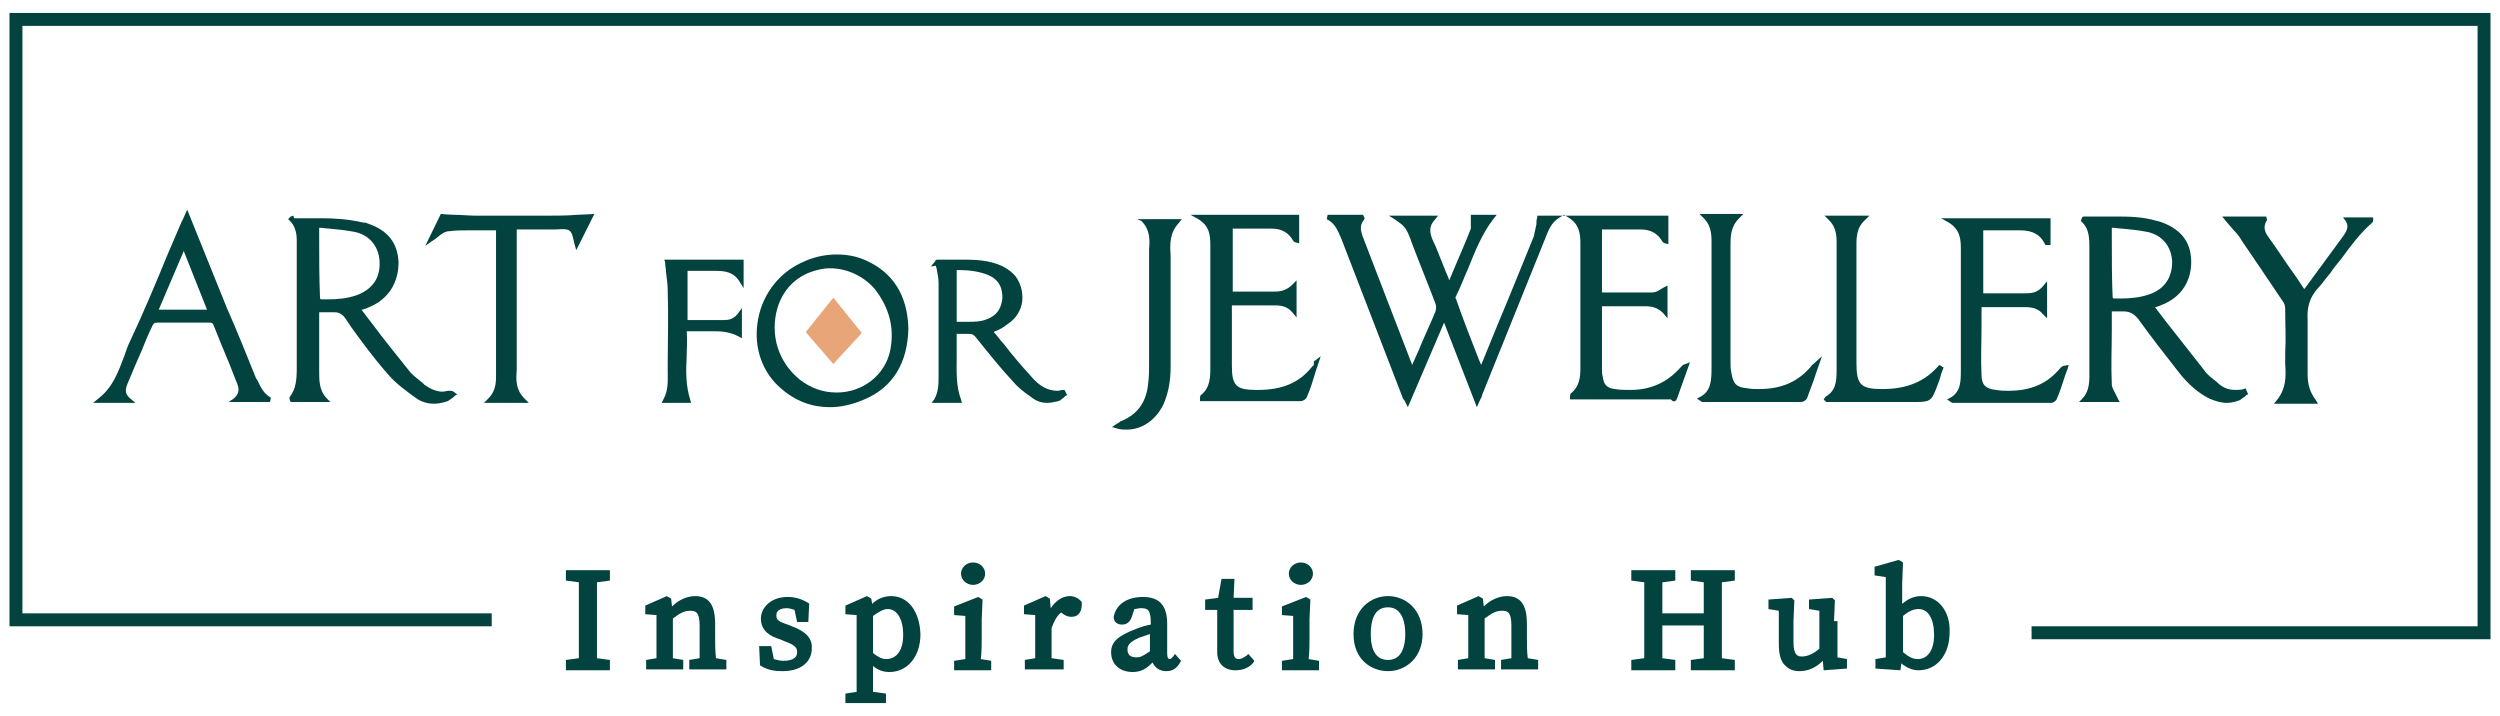 <?xml version="1.0" encoding="UTF-8"?> <svg xmlns="http://www.w3.org/2000/svg" xmlns:xlink="http://www.w3.org/1999/xlink" version="1.1" id="Layer_1" x="0px" y="0px" width="289.8px" height="83px" viewBox="0 0 289.8 83" xml:space="preserve"> <g> <polygon fill="#E8A678" points="93.4,38.5 96.6,34.5 99.9,38.6 96.6,42.2 "></polygon> <path fill="#E8A678" d="M93.8,38.5c0.8-1,2-2.4,2.8-3.5c0.9,1,2,2.4,3,3.6c-0.9,0.9-2,2.2-3,3.2C95.8,40.8,94.7,39.5,93.8,38.5z"></path> <g> <polygon fill="#03433F" points="1.1,1.5 1.1,72.6 57,72.6 57,71.1 2.6,71.1 2.6,3 287.2,3 287.2,72.6 235.5,72.6 235.5,74.1 288.7,74.1 288.7,1.5 "></polygon> <path fill="#03433F" d="M37,36.2c0.1,0,0.2,0,0.3,0c0.2,0,0.4,0,0.6,0c0.2,0,0.5,0,0.7,0c0.1,0,0.2,0,0.2,0c0.5,0,0.9,0.2,1.3,0.8 l0.6,0.9c1.3,1.8,2.7,3.7,4.2,5.4c1,1.2,2.3,2.1,3.4,2.9c0.6,0.4,1.3,0.6,2,0.6c0.5,0,1-0.1,1.6-0.3c0.2-0.1,0.4-0.3,0.6-0.4 c0.1-0.1,0.1-0.1,0.2-0.2l0.3-0.2l-0.3-0.2c-0.2-0.2-0.4-0.2-0.6-0.2l-0.1,0c-0.2,0-0.4,0.1-0.7,0.1c-0.7,0-1.4-0.3-2.1-0.8 l-0.2-0.2c-0.5-0.4-1-0.8-1.4-1.2c-1.5-1.9-3-3.7-4.4-5.6l-1.3-1.7l0.1,0c0.3-0.1,0.6-0.2,0.8-0.3c2.2-0.9,3.4-2.8,3.4-5.2 c-0.1-2.2-1.2-3.7-3.6-4.5c-0.2-0.1-0.3-0.1-0.5-0.1c-1.7-0.4-3.4-0.5-4.8-0.5c-0.5,0-1.1,0-1.6,0c-0.5,0-1,0-1.6,0L34,25 l-0.3,0.1l-0.1,0.1l-0.2,0.2l0.2,0.2c0.9,0.9,0.8,2,0.8,3.1l0,4.6c0,3.1,0,6.3,0,9.4c0,1.3-0.1,2.4-0.8,3.3c-0.1,0.1,0,0.3,0,0.4 l0.1,0.2h4.6l-0.5-0.5C37,45.2,37,44.1,37,43V36.2z M37,27.5v-1.1c0.4,0,0.8,0.1,1.2,0.1c1,0.1,2,0.2,3,0.4 c1.7,0.4,2.7,1.7,2.8,3.4c0.1,1.9-0.8,3.2-2.6,3.9c-1.1,0.4-2.3,0.5-3.3,0.5c-0.3,0-0.6,0-0.9,0c0,0-0.1-0.1-0.1-0.1c0,0,0,0,0,0 C37,32.3,37,30,37,27.5z"></path> <path fill="#03433F" d="M241,46.6h4.7l-0.2-0.4c-0.1-0.2-0.2-0.4-0.3-0.6c-0.2-0.4-0.4-0.7-0.4-1.1c-0.1-2.1,0-4.2,0-6.3l0-2.1 c0,0,0.1,0,0.1,0c0.1,0,0.3,0,0.4,0c0.2,0,0.4,0,0.5,0c0.2,0,0.3,0,0.4,0c0.7,0,1.3,0.3,1.9,1.2c1.3,1.8,2.7,3.6,4.5,5.9 c1.1,1.4,2.3,2.4,3.5,3c0.7,0.3,1.4,0.5,2,0.5c0.5,0,1-0.1,1.5-0.3c0.2-0.1,0.4-0.3,0.6-0.4c0.1-0.1,0.1-0.1,0.2-0.2l0.2-0.1 l-0.3-0.7l-0.2,0.1c-0.3,0.1-0.7,0.1-1,0.1c-0.7,0-1.3-0.2-1.9-0.7l-0.2-0.2c-0.5-0.4-1.1-0.8-1.5-1.4c-1.5-1.9-3-3.8-4.4-5.6 l-1.3-1.7l0.1,0c0.3-0.1,0.6-0.2,0.8-0.3c2.2-0.9,3.4-2.8,3.3-5.2c-0.1-2.2-1.3-3.6-3.6-4.4c-0.1,0-0.3-0.1-0.4-0.1 c-1.7-0.5-3.4-0.5-4.8-0.5c-0.6,0-1.1,0-1.7,0c-0.6,0-1.1,0-1.7,0l-0.2,0c-0.2,0-0.3,0.1-0.3,0.3l-0.1,0.2l0.2,0.2 c0.8,0.8,0.8,1.9,0.8,3v4.8c0,2.8,0,5.6,0,8.5c0,0.2,0,0.5,0,0.7c0,1.3,0.1,2.5-0.9,3.5L241,46.6z M244.8,27.5v-1.1 c0.4,0,0.8,0.1,1.2,0.1c1.1,0.1,2,0.2,3,0.4c1.7,0.4,2.7,1.7,2.8,3.4c0,1.9-0.9,3.2-2.6,3.8c-1.1,0.4-2.3,0.5-3.3,0.5 c-0.3,0-0.6,0-0.9,0c0,0-0.1-0.1-0.1-0.1c0,0,0,0,0,0C244.8,32.3,244.8,30,244.8,27.5z"></path> <path fill="#03433F" d="M194.4,46.2c0.3-0.9,0.7-1.9,1-2.8l0.5-1.4l-0.8,0.3l0,0c-0.1,0.1-0.2,0.2-0.3,0.3 c-1.5,1.7-3.4,2.6-5.8,2.6c-0.6,0-1.2,0-1.8-0.1c-0.9-0.1-1.3-0.5-1.4-1.4c-0.1-0.3-0.1-0.6-0.1-0.9c0-2.4,0-4.8,0-7.2 c0,0,0-0.1,0-0.1l4.3,0l0.6,0c0.8,0,1.5,0.1,2.2,0.8l0.5,0.6v-3.8l-0.4,0.2c-0.2,0.1-0.3,0.2-0.5,0.3c-0.3,0.2-0.6,0.3-0.9,0.3 c-0.9,0-1.8,0-2.8,0l-3,0v-7.3l2.6,0c0.7,0,1.3,0,1.9,0c1.2,0,2,0.5,2.5,1.4c0.1,0.1,0.2,0.2,0.3,0.2l0.4,0.1v-3.3h-12.5l0,0h-2.7 l0,0.2c-0.1,0.3-0.1,0.5-0.1,0.8c-0.1,0.5-0.2,0.9-0.3,1.4c-1.4,3.4-2.7,6.7-4.1,10l-2,4.9l-0.3-0.7c-0.9-2.3-1.8-4.6-2.6-6.9 c-0.1-0.1-0.1-0.3,0-0.4c0.5-1,0.9-2.1,1.4-3.2c0.8-2,1.6-4,2.9-5.7l0.4-0.5h-3v0.3c0,0.2,0,0.3,0,0.5c0,0.3,0,0.6,0,0.8 c-0.6,1.6-1.3,3.1-2,4.8l-0.5,1.2c0-0.1-0.4-1-0.4-1c-0.4-1-0.8-2-1.2-3c-0.1-0.1-0.1-0.3-0.2-0.4c-0.4-0.9-0.7-1.7,0.1-2.6 l0.4-0.5h-5.7l0.8,0.5c1,0.7,1.2,0.9,1.7,2.2l0.1,0.3c0.9,2.4,1.9,4.8,2.8,7.2c0.1,0.2,0.1,0.6,0,0.9c-0.6,1.5-1.3,2.9-1.9,4.4 l-0.8,1.8c0,0-1-2.6-1.5-3.9l-1.2-3.1c-1-2.6-2-5.2-3-7.8c-0.3-0.8-0.4-1.4,0.1-2l0.1-0.2l-0.1-0.2l-0.1-0.2h-4.1l-0.1,0.5 c1,0.5,1.3,1.4,1.7,2.3l7.1,18.4c0,0.1,0.1,0.2,0.2,0.3l0.4,0.8l4.2-9.8l3.8,9.8l0.4-0.9c0.1-0.2,0.2-0.3,0.2-0.5l7.3-18.1 c0.4-1,0.7-1.9,1.7-2.5l0.5-0.3l0.5,0.3c1.3,0.8,1.4,1.9,1.4,3.1c0,4.8,0,9.6,0,14.4c0,1-0.1,2.1-1.1,2.9 c-0.1,0.1-0.1,0.3-0.1,0.4l0,0.3l3.5,0c2.7,0,5.5,0,8.2,0C194,46.7,194.3,46.5,194.4,46.2z"></path> <path fill="#03433F" d="M152.3,42.3c-0.1,0.1-0.1,0.1-0.2,0.2c-1.5,1.9-3.5,2.7-6.3,2.7l-0.2,0c-2.3,0-2.8-0.5-2.8-2.8 c0-1.7,0-3.3,0-5l0-1.7c0-0.1,0-0.2,0-0.3l4.9,0c0.8,0,1.5,0.1,2.1,0.8l0.5,0.6v-4.3l-0.5,0.5c-0.7,0.7-1.4,0.8-2.1,0.8l-0.1,0 c-0.6,0-1.2,0-1.7,0l-2.6,0c-0.1,0-0.3,0-0.4,0v-7.3l2.6,0c0.7,0,1.3,0,1.9,0c1.2,0,2,0.5,2.5,1.4c0.1,0.1,0.2,0.2,0.3,0.2 l0.4,0.1v-3.3H138l0.9,0.5c1.3,0.8,1.4,1.8,1.4,3.1l0,1.7c0,4.2,0,8.4,0,12.7c0,1.4-0.3,2.3-1.1,2.9c-0.1,0.1-0.1,0.3-0.1,0.4 l0,0.3l3.9,0c2.6,0,5.2,0,7.8,0c0.2,0,0.6-0.2,0.7-0.5c0.4-0.9,0.7-1.9,1-2.9l0.6-1.8l-0.8,0.6L152.3,42.3z"></path> <path fill="#03433F" d="M238.4,46.3c0.4-0.9,0.7-1.9,1-2.8l0.3-0.8l0.1-0.4l-0.5,0.1c-0.1,0-0.1,0-0.3,0.1 c-0.1,0.1-0.1,0.1-0.2,0.2c-1.5,1.8-3.4,2.6-6,2.6c-0.4,0-0.9,0-1.4-0.1c-1.2-0.1-1.7-0.6-1.7-1.7c-0.1-1.9,0-3.8,0-5.7 c0-0.7,0-1.4,0-2.2l2.2,0c0.5,0,1,0,1.6,0c0,0,0.9,0,1.1,0c0.9,0,1.6,0.1,2.2,0.8l0.5,0.5v-4.3l-0.5,0.6c-0.7,0.8-1.4,0.8-2.2,0.8 l-0.3,0c-0.5,0-1,0-1.5,0l-2.4,0c-0.2,0-0.3,0-0.5,0v-7.3l4.3,0c1.4,0,2.3,0.5,2.8,1.5l0.1,0.2h0.2c0,0,0.1,0,0.1,0l0.3,0v-3.1 H225l0.9,0.5c1.3,0.8,1.4,1.9,1.4,3c0,4.7,0,9.4,0,14.1c0,1.3,0,2.5-1.2,3.2l-0.4,0.2l0.6,0.4h0.1c2.5,0,5.1,0,7.6,0l3.8,0 C238,46.7,238.3,46.5,238.4,46.3z"></path> <path fill="#03433F" d="M26.5,46.6h4.8l0.1-0.5c-0.9-0.5-1.2-1.3-1.6-2.1l-0.1-0.1c-1.1-2.7-2.2-5.5-3.4-8.2l-4.6-11.4l-0.4,0.9 c-0.1,0.2-0.1,0.3-0.2,0.4c-0.6,1.4-1.2,2.8-1.8,4.2c-1.3,3.2-2.7,6.5-4.2,9.7c-0.3,0.6-0.5,1.2-0.7,1.8c-0.7,1.8-1.3,3.6-3,4.9 l-0.6,0.5h4.9l-0.6-0.5c-0.7-0.6-0.6-1.1-0.2-2c0.5-1.2,1-2.4,1.5-3.5c0.4-1,0.8-2,1.3-3c0.1-0.2,0.2-0.3,0.5-0.3c0,0,2.1,0,3.1,0 c1,0,2,0,3,0c0.3,0,0.4,0.1,0.5,0.4c0.6,1.5,1.2,3,1.8,4.4l0.7,1.8c0.4,0.9,0.6,1.5-0.2,2.2L26.5,46.6z M21.3,29.1l2.7,6.8h-5.6 L21.3,29.1z"></path> <path fill="#03433F" d="M105.3,38.1c-0.1-3.9-1.8-6.5-4.9-7.9c-1.1-0.5-2.2-0.7-3.4-0.7c-1.4,0-2.8,0.3-4.2,1 c-2.7,1.3-4.6,3.9-5,7c-0.4,2.9,0.6,5.7,2.7,7.5c1.7,1.5,3.6,2.2,5.7,2.2c1.3,0,2.6-0.3,4-0.9C103.5,44.9,105.2,42.1,105.3,38.1z M103.2,40.6c-0.6,2.9-3.2,4.9-6.2,4.9h0c-1.6,0-3-0.5-4.3-1.5c-2.3-1.9-2.9-4.3-2.9-6c0-3,1.5-5.4,4-6.4c0.8-0.3,1.6-0.5,2.4-0.5 c2,0,3.9,0.9,5.2,2.4C103.1,35.7,103.7,38,103.2,40.6z"></path> <path fill="#03433F" d="M121.4,46.7c0.4,0,0.8-0.1,1.3-0.2c0.3-0.1,0.4-0.3,0.6-0.4c0.1-0.1,0.1-0.1,0.2-0.2l0.2-0.1l-0.3-0.6 l-0.2,0c-0.2,0-0.4,0.1-0.6,0.1c-1.1,0-2.1-0.5-3.1-1.7c-1.1-1.2-2.2-2.5-3.2-3.8c-0.4-0.4-0.7-0.9-1.1-1.3 c0.1-0.1,0.2-0.1,0.4-0.2c0.5-0.2,0.9-0.5,1.3-0.8c0.9-0.6,1.5-1.6,1.6-2.6c0.1-1.1-0.2-2.1-0.8-2.9c-0.7-0.8-1.6-1.3-2.8-1.6 c-1.2-0.3-2.4-0.3-3.3-0.3c-0.5,0-1,0-1.5,0c-0.5,0-1,0-1.4,0c-0.2,0-0.3,0.1-0.3,0.2l-0.5,0.6l0.6-0.1c0,0.2,0.1,0.3,0.1,0.5 c0.1,0.5,0.2,1,0.2,1.5c0,2.7,0,5.3,0,8l0,2.8c0,0.9,0,1.8-0.5,2.7l-0.3,0.4h3.5l-0.1-0.4c-0.6-1.6-0.5-3.2-0.5-5 c0-0.9,0-1.7,0-2.6c0.1,0,0.7,0,0.7,0c0.2,0,0.4,0,0.6,0c0.1,0,0.1,0,0.1,0c0.4,0,0.6,0.1,0.9,0.5c1.6,2,2.9,3.6,4.2,5 c0.5,0.6,1.2,1.2,2.1,1.8C120.1,46.5,120.7,46.7,121.4,46.7z M114.4,37c-0.7,0.3-1.5,0.3-2.1,0.3c-0.2,0-0.5,0-0.7,0 c-0.2,0-0.5,0-0.7,0v-6l0,0c1.2,0,2.5,0.1,3.7,0.6c1.1,0.5,1.6,1.3,1.6,2.6C116.1,35.8,115.5,36.6,114.4,37z"></path> <path fill="#03433F" d="M66.6,28.3l0.2,0.7l2.1-4.2c0,0-1.5,0.1-2,0.1c-1.2,0.1-2.3,0.1-3.4,0.1c-1.3,0-2.7,0-4,0 c-1.4,0-2.9,0-4.3,0c-0.9,0-1.7-0.1-2.6-0.1c-0.4,0-1.5-0.1-1.5-0.1l-1.8,3.7L50,28c0.3-0.2,0.5-0.3,0.7-0.5 c0.5-0.4,0.9-0.7,1.4-0.7c0.7-0.1,1.5-0.1,2.4-0.1c0.5,0,1.1,0,1.6,0c0.5,0,1,0,1.4,0l0,4.7c0,3.6,0,7.3,0,10.9c0,0.2,0,0.4,0,0.6 c0,1.2,0.1,2.3-0.9,3.3l-0.5,0.5h5.2l-0.5-0.5c-1-1-1-2.1-0.9-3.3l0-0.5l0-15.8l4.4,0C66.2,26.5,66.2,26.5,66.6,28.3z"></path> <path fill="#03433F" d="M262.7,25.1h-5.1l0.4,0.5c0.2,0.2,0.4,0.5,0.6,0.7c0.4,0.5,0.9,0.9,1.2,1.5c1.7,2.5,3.4,5,4.8,7.1 c0.2,0.2,0.3,0.6,0.3,0.9c0,1.8,0.1,3.4,0,5.1c0,0.4,0,0.9,0,1.3c0.1,1.5,0.1,2.8-0.9,4.1l-0.4,0.5h5.1l-0.3-0.5 c-0.6-0.8-0.9-1.7-0.9-2.9l0-1.2c0-1.7,0-3.4,0-5.1c-0.1-1.6,0.3-2.7,1.2-3.7c0.3-0.3,0.6-0.7,0.9-1.1c0.2-0.2,0.3-0.4,0.5-0.6 c0.4-0.6,0.8-1.1,1.3-1.7c1.1-1.5,2.2-3,3.6-4.2c0.1-0.1,0.1-0.3,0.1-0.4l0-0.2h-3.5l0.3,0.4c0.4,0.6,0.2,1.1-0.3,1.8l-4.4,6 c0,0-0.1,0.1-0.1,0.1l-1-1.5c-1.1-1.5-2.1-3.1-3.2-4.6c-0.5-0.7-0.5-1.3-0.1-1.9L262.7,25.1z"></path> <path fill="#03433F" d="M197.1,46l-0.4,0.2l0.6,0.4l1.5,0c2.5,0,5,0,7.5,0l2.5,0c0.2,0,0.6-0.2,0.7-0.5c0.3-0.9,0.7-1.8,1-2.8 l0.7-2l-1,0.9c-0.1,0.1-0.2,0.1-0.2,0.2c-1.5,1.8-3.4,2.7-6.1,2.7c-0.4,0-0.9,0-1.4-0.1c-1.2-0.1-1.6-0.5-1.8-1.8 c-0.1-0.4-0.1-0.9-0.1-1.3l0-5.6c0-2.6,0-5.2,0-7.8c0-1.1,0-2.2,1-3.2l0.5-0.5H197l0.5,0.5c1,1,0.9,2.2,0.9,3.4c0,0.2,0,0.5,0,0.7 c0,3.7,0,7.4,0,11l0,2.1C198.4,44,198.4,45.3,197.1,46z"></path> <path fill="#03433F" d="M211.6,46l-0.2,0.3l0.3,0.3h10.3c1.7,0,1.9-0.1,2.5-1.7c0.2-0.5,0.4-1,0.5-1.5l0.3-0.8l-0.5-0.3 c-1.6,1.9-3.7,2.8-6.6,2.8c-2.5,0-3-0.5-3-3l0-1.4c0-3.6,0-7.3,0-10.9c0-0.3,0-0.6,0-0.8c0-1.3-0.1-2.5,1-3.5l0.5-0.5h-5.2 l0.5,0.5c1,1,0.9,2.1,0.9,3.3c0,0.2,0,0.4,0,0.6c0,2.1,0,4.2,0,6.3c0,2.4,0,4.7,0,7.1C212.9,44.3,212.8,45.3,211.6,46z"></path> <path fill="#03433F" d="M132.3,25.6c1,1,1,2.1,0.9,3.3l0,1.9c0,3.9,0,7.7,0,11.6c0,0.6,0,1.2-0.1,2c-0.2,2.2-1.2,3.6-3.1,4.4 c-0.1,0-0.2,0.1-0.3,0.2l-0.2,0.1l-0.6,0.4l0.7,0.2c0.4,0.1,0.7,0.1,1,0.1c1.8,0,3.4-1.1,4.3-3c0.5-1.2,0.8-2.5,0.8-4.3l0-3.2 c0-2.9,0-5.8,0-8.7c0-0.3,0-0.7,0-1c-0.1-1.3-0.1-2.6,0.9-3.7l0.4-0.5h-5.2L132.3,25.6z"></path> <path fill="#03433F" d="M77.1,30.4c0,0.4,0.1,0.7,0.1,1.1c0.1,0.8,0.2,1.5,0.2,2.2c0.1,2.9,0,5.9,0,8.4c0,0.3,0,0.6,0,0.9 c0,1.2,0.1,2.2-0.5,3.3l-0.2,0.4h3.4L80,46.3c-0.5-1.6-0.5-3.2-0.4-5c0-0.9,0.1-1.9,0-2.9c0.3,0,0.6,0,1,0c0.4,0,0.8,0,1.2,0 c0.4,0,0.7,0,1.1,0c0.8,0,1.8,0.1,2.7,0.6l0.4,0.2v-3.5l-0.5,0.7c-0.5,0.6-1,0.7-1.6,0.7l-4.2,0v-5.7l0.6,0c0,0,1.5,0,1.8,0l0.8,0 c1.1,0,2.1,0.1,2.8,1.2l0.5,0.8v-3.3H77L77.1,30.4z"></path> <path fill="#03433F" d="M65.6,67.3l1.5,0.2c0,1.3,0,2.6,0,4v0.8c0,1.3,0,2.7,0,4l-1.5,0.2v1.2h5.1v-1.2l-1.5-0.2c0-1.3,0-2.6,0-4 v-0.8c0-1.3,0-2.7,0-4l1.5-0.2v-1.2h-5.1V67.3z"></path> <path fill="#03433F" d="M82.9,73.9v-1.5c0-1.4-0.2-3.3-2.3-3.3c-0.9,0-1.9,0.4-2.7,1.2l-0.1-0.9l-0.5-0.3l-2.5,1.1v1l1.3,0.1 c0,0.5,0,1,0,1.8v0.8c0,0.7,0,1.6,0,2.4l-1.2,0.2v1.1h4.3v-1.1L78,76.3c0-0.8,0-1.7,0-2.4v-2.2c0.8-0.6,1.3-0.9,2-0.9 c0.6,0,1.1,0.1,1.1,1.7v1.4c0,0.7,0,1.6,0,2.4l-1.2,0.2v1.1h4.3v-1.1l-1.2-0.2C82.9,75.5,82.9,74.6,82.9,73.9z"></path> <path fill="#03433F" d="M91.8,72.6l-0.5-0.2C90.1,72,90,71.8,90,71.3c0-0.7,0.8-0.8,1.2-0.8c0.3,0,0.6,0.1,0.9,0.2l0.3,1.4h1.3 l0.1-2.1l-0.1-0.1c-0.8-0.5-1.6-0.7-2.4-0.7c-2,0-3.1,1.3-3.1,2.5c0,1.5,1.2,2.1,2.2,2.4l0.7,0.3c1.1,0.4,1.3,0.7,1.3,1.2 c0,0.8-0.8,1-1.6,1c-0.4,0-0.7-0.1-1.1-0.2l-0.3-1.5H88l0.1,2.2l0.1,0.1c0.9,0.5,1.6,0.6,2.5,0.6c2.4,0,3.4-1.3,3.4-2.6 C94.2,74,93.4,73.2,91.8,72.6z"></path> <path fill="#03433F" d="M103.3,69.1c-0.8,0-1.6,0.3-2.2,0.9l-0.1-0.6l-0.5-0.3L98,70.2v1l1.3,0.1c0,0.5,0,1,0,1.8v4.7 c0,0.8,0,1.6,0,2.4l-1.3,0.2v1.1h4.7v-1.1l-1.5-0.2c0-0.8,0-1.6,0-2.4v-0.6c0.6,0.5,1.2,0.7,1.9,0.7c2.1,0,3.6-1.8,3.6-4.4 C106.6,70.9,105.3,69.1,103.3,69.1z M101.2,75.7v-4.3c0.7-0.5,1.2-0.8,1.7-0.8c1.1,0,1.8,1.2,1.8,3c0,1.7-0.7,2.8-2,2.8 C102.2,76.4,101.7,76.1,101.2,75.7z"></path> <ellipse fill="#03433F" cx="112.8" cy="66.5" rx="1.4" ry="1.3"></ellipse> <path fill="#03433F" d="M113.8,73.9v-2.1l0.1-2.3l-0.5-0.3l-2.8,1.1v1l1.3,0.1c0,0.5,0,1,0,1.8v0.8c0,0.7,0,1.6,0,2.4l-1.3,0.2 v1.1h4.3v-1.1l-1.2-0.2C113.8,75.5,113.8,74.6,113.8,73.9z"></path> <path fill="#03433F" d="M124,69.1c-0.8,0-1.6,0.5-2.2,1.4l-0.1-1.1l-0.5-0.3l-2.5,1.1v1l1.3,0.1c0,0.5,0,1,0,1.8v0.8 c0,0.7,0,1.6,0,2.4l-1.2,0.2v1.1h4.5v-1.1l-1.4-0.2c0-0.8,0-1.7,0-2.4l0-1.1c0.3-0.8,0.6-1.4,1.1-1.8l0,0c0.4,0.3,0.7,0.5,1.2,0.5 c0.5,0,1.2-0.2,1.2-1.5v-0.1l0-0.1C125.1,69.4,124.6,69.1,124,69.1z"></path> <path fill="#03433F" d="M136,76.1c-0.2,0.2-0.3,0.3-0.4,0.3c-0.1,0-0.3,0-0.3-0.7v-3.4c0-2.1-0.9-3.1-2.8-3.1 c-1.8,0-3.1,0.8-3.4,2.3c0,0.6,0.4,0.9,1,0.9c0.5,0,0.9-0.3,1.1-0.9l0.3-0.9c0.2,0,0.5-0.1,0.7-0.1c0.8,0,1.2,0.1,1.2,1.7v0.2 c-0.6,0.1-1.2,0.3-1.7,0.5c-2.1,0.8-2.9,1.5-2.9,2.7c0,1.4,1,2.3,2.5,2.3c1,0,1.6-0.4,2.3-1.1c0.3,0.6,0.8,1,1.6,1 c0.7,0,1.2-0.3,1.6-1l0.1-0.2l-0.7-0.8L136,76.1z M133.3,73.5v2c-0.9,0.6-1.1,0.7-1.6,0.7c-1,0-1-0.7-1-0.9c0-0.3,0-0.8,1.4-1.4 C132.5,73.8,132.9,73.6,133.3,73.5z"></path> <path fill="#03433F" d="M144.5,76c-0.4,0.3-0.7,0.4-0.9,0.4c-0.2,0-0.6,0-0.6-0.9v-4.8h2.2v-1.4H143l0.1-2.2h-1.5l-0.4,2.2 l-1.5,0.2v1.2h1.4v3.6c0,0.4,0,0.6,0,0.8c0,0.2,0,0.3,0,0.5c0,1.3,0.8,2.1,2.1,2.1c0.9,0,1.6-0.3,2.1-0.9l0.1-0.2l-0.7-0.8 L144.5,76z"></path> <path fill="#03433F" d="M151.8,73.9v-2.1l0.1-2.3l-0.5-0.3l-2.8,1.1v1l1.3,0.1c0,0.5,0,1,0,1.8v0.8c0,0.7,0,1.6,0,2.4l-1.3,0.2 v1.1h4.3v-1.1l-1.2-0.2C151.8,75.5,151.8,74.6,151.8,73.9z"></path> <ellipse fill="#03433F" cx="150.8" cy="66.5" rx="1.4" ry="1.3"></ellipse> <path fill="#03433F" d="M160.9,69.1c-2,0-4,1.5-4,4.4c0,3,2.1,4.3,4,4.3c2,0,4-1.5,4-4.3C164.9,70.6,162.9,69.1,160.9,69.1z M160.9,76.5c-1.3,0-2-1-2-3c0-1.4,0.3-3.1,2-3.1c1.7,0,2,1.9,2,3.1C162.9,74.9,162.5,76.5,160.9,76.5z"></path> <path fill="#03433F" d="M177,73.9v-1.5c0-1.4-0.2-3.3-2.3-3.3c-0.9,0-1.9,0.4-2.7,1.2l-0.1-0.9l-0.5-0.3l-2.5,1.1v1l1.3,0.1 c0,0.5,0,1,0,1.8v0.8c0,0.7,0,1.6,0,2.4l-1.2,0.2v1.1h4.3v-1.1l-1.2-0.2c0-0.8,0-1.7,0-2.4v-2.2c0.8-0.6,1.3-0.9,2-0.9 c0.6,0,1.1,0.1,1.1,1.7v1.4c0,0.7,0,1.6,0,2.4l-1.2,0.2v1.1h4.3v-1.1l-1.2-0.2C177,75.5,177,74.6,177,73.9z"></path> <path fill="#03433F" d="M196,67.3l1.5,0.2c0,1.2,0,2.4,0,3.6h-4.8c0-1.2,0-2.4,0-3.6l1.5-0.2v-1.2h-5.1v1.2l1.5,0.2 c0,1.3,0,2.6,0,4v0.8c0,1.3,0,2.7,0,4l-1.5,0.2v1.2h5.1v-1.2l-1.5-0.2c0-1.2,0-2.5,0-3.8h4.8c0,1.4,0,2.7,0,3.8l-1.5,0.2v1.2h5.1 v-1.2l-1.5-0.2c0-1.3,0-2.6,0-4v-0.8c0-1.3,0-2.7,0-4l1.5-0.2v-1.2H196V67.3z"></path> <path fill="#03433F" d="M212.6,72l0.1-2.4l-0.3-0.3l-2.7,0.2v1.1l1.2,0.2l0,4.4c-0.7,0.6-1.4,0.9-2,0.9c-0.5,0-1-0.1-1-1.7V72 l0.1-2.4l-0.3-0.3l-2.7,0.2v1.1l1.2,0.2l0,3.8c0,1.2,0.2,2.1,0.8,2.6c0.4,0.4,0.9,0.6,1.6,0.6c1,0,1.9-0.4,2.7-1.2l0.1,1.1 l2.7-0.2v-1.1l-1.1-0.2V72z"></path> <path fill="#03433F" d="M222.7,69.1c-0.8,0-1.5,0.3-2.2,0.9v-2.3l0.1-2.5l-0.5-0.3l-2.8,0.8v1l1.3,0.2v6.9c0,0.7,0,1.6,0,2.4 l-1.2,0.2v1.1l2.9,0.2l0.1-0.8c0.6,0.5,1.3,0.8,2,0.8c2.1,0,3.6-1.8,3.6-4.4C226.1,70.9,224.7,69.1,222.7,69.1z M220.6,71.4 c0.7-0.6,1.3-0.8,1.8-0.8c1.1,0,1.8,1.1,1.8,3c0,1.7-0.7,2.8-1.9,2.8c-0.6,0-1.1-0.3-1.7-0.8V71.4z"></path> </g> </g> </svg> 